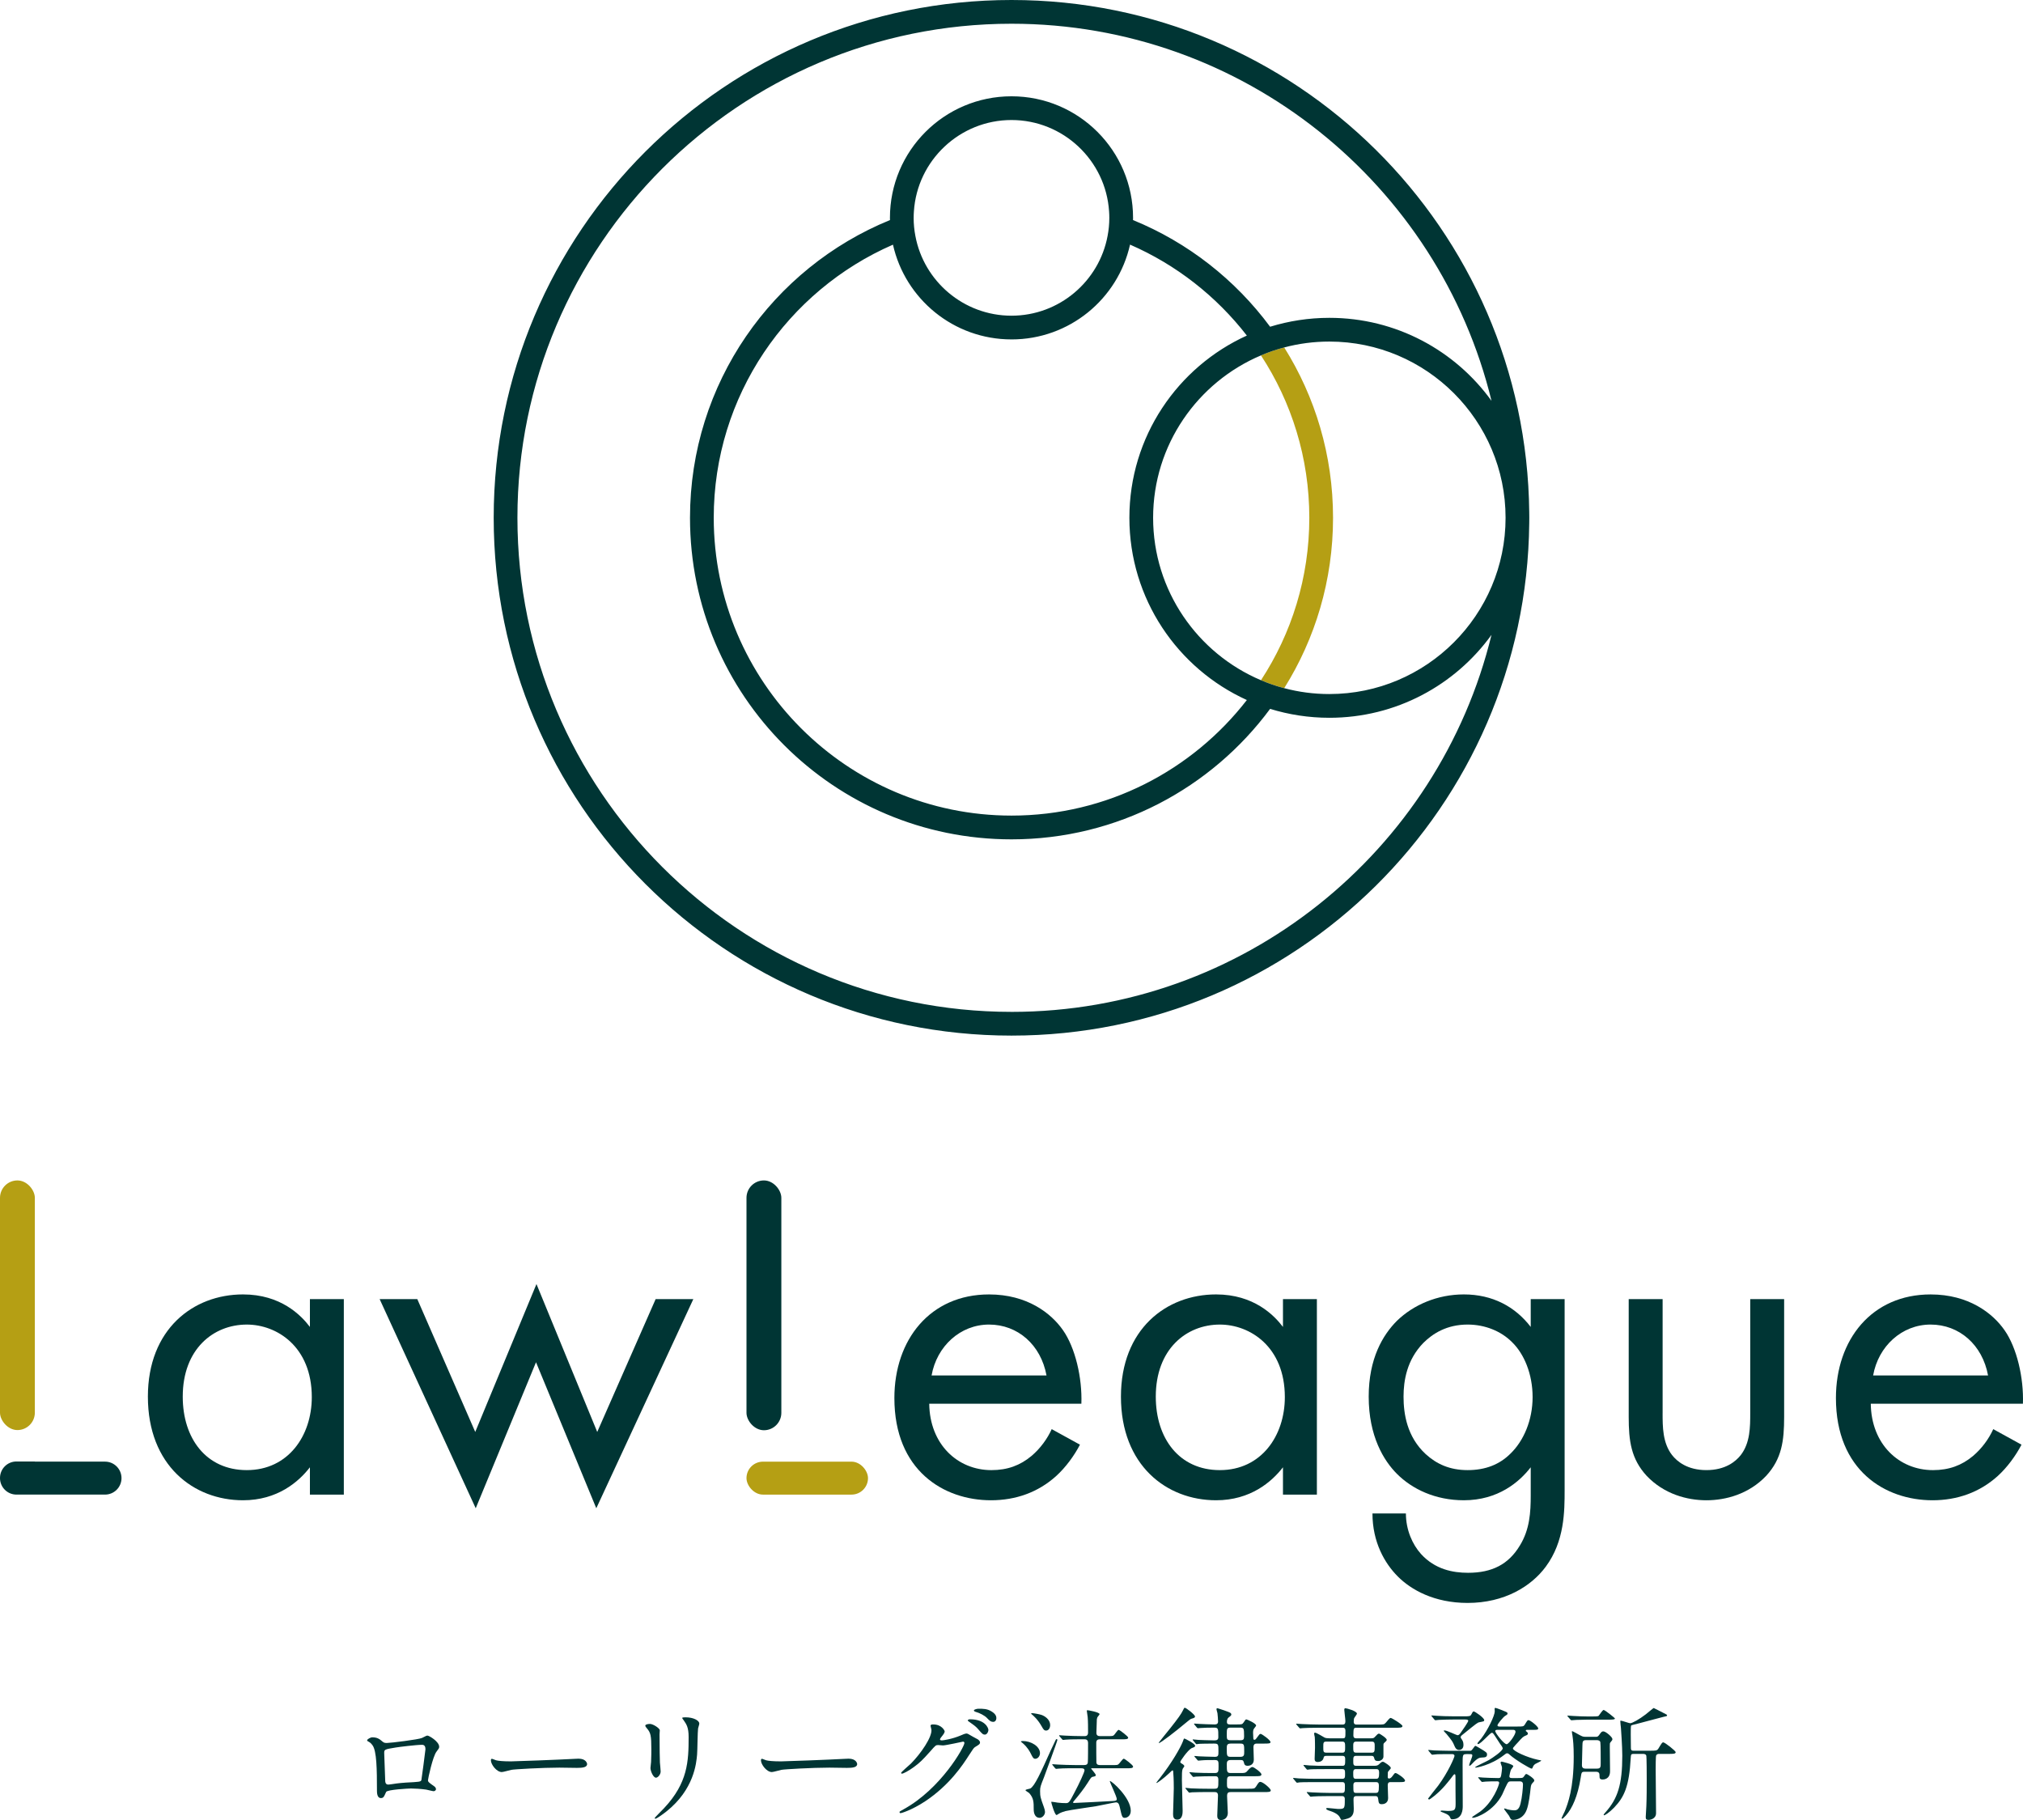 <?xml version="1.0" encoding="UTF-8"?>
<svg xmlns="http://www.w3.org/2000/svg" version="1.1" viewBox="0 0 208.42 187.498">
  <defs>
    <style>
      .cls-1 {
        fill: #003534;
      }

      .cls-2 {
        fill: #b59f14;
      }
    </style>
  </defs>
  <!-- Generator: Adobe Illustrator 28.7.1, SVG Export Plug-In . SVG Version: 1.2.0 Build 142)  -->
  <g>
    <g id="_レイヤー_1" data-name="レイヤー_1">
      <g>
        <path class="cls-2" d="M132.307,35.793c3.191,5.085,5.03,11.1,5.03,17.548s-1.84,12.463-5.03,17.554c-.825-.214-1.626-.489-2.396-.819,3.154-4.816,4.981-10.568,4.981-16.735s-1.828-11.913-4.981-16.729c.77-.33,1.571-.605,2.396-.819h0Z"/>
        <path class="cls-1" d="M157.55,52.766c-.306-29.198-24.063-52.766-53.34-52.766-29.46,0-53.347,23.88-53.347,53.34s23.886,53.347,53.347,53.347c29.277,0,53.035-23.568,53.34-52.772.006-.189.006-.385.006-.575s0-.385-.006-.575ZM104.21,104.242c-28.067,0-50.902-22.829-50.902-50.902S76.143,2.445,104.21,2.445c23.917,0,44.038,16.576,49.453,38.849-3.734-5.177-9.828-8.551-16.704-8.551-2.127,0-4.175.324-6.106.917-3.588-4.847-8.465-8.679-14.125-10.99.006-.073.006-.153.006-.226,0-6.919-5.605-12.524-12.524-12.524s-12.524,5.605-12.524,12.524c0,.073,0,.153.006.226-12.09,4.933-20.604,16.808-20.604,30.671,0,18.3,14.828,33.128,33.122,33.128,10.922,0,20.61-5.287,26.643-13.441,1.931.593,3.979.917,6.106.917,6.876,0,12.964-3.368,16.704-8.545-5.421,22.273-25.536,38.843-49.453,38.843ZM94.131,22.444c0-.226.006-.452.024-.672.342-5.244,4.725-9.407,10.054-9.407s9.712,4.162,10.054,9.407c.018.22.024.446.024.672,0,.636-.061,1.253-.177,1.858-.868,4.67-4.975,8.221-9.902,8.221s-9.034-3.551-9.902-8.221c-.116-.605-.177-1.222-.177-1.858ZM104.21,34.967c5.972,0,10.965-4.175,12.212-9.767,4.761,2.072,8.893,5.318,12.035,9.37-7.139,3.239-12.102,10.427-12.102,18.77s4.963,15.537,12.102,18.776c-5.617,7.243-14.394,11.906-24.247,11.906-16.912,0-30.677-13.765-30.677-30.683,0-12.573,7.61-23.409,18.465-28.134,1.253,5.593,6.247,9.761,12.212,9.761ZM136.959,71.5c-1.608,0-3.166-.208-4.651-.605-.825-.214-1.626-.489-2.396-.819-6.522-2.757-11.112-9.223-11.112-16.735s4.59-13.972,11.112-16.729c.77-.33,1.571-.605,2.396-.819,1.485-.397,3.044-.605,4.651-.605,10.012,0,18.153,8.147,18.153,18.153s-8.141,18.159-18.153,18.159Z"/>
        <path class="cls-1" d="M3.59,150.56h-1.892c-.938,0-1.698.76-1.698,1.698v.016c0,.938.76,1.698,1.698,1.698h9.122c.938,0,1.698-.76,1.698-1.698h0c0-.938-.76-1.698-1.698-1.698H3.59v-.016Z"/>
        <rect class="cls-1" x="76.907" y="121.607" width="3.591" height="25.735" rx="1.795" ry="1.795"/>
        <path class="cls-1" d="M31.929,133.835h3.494v20.138h-3.494v-2.814c-1.165,1.504-3.349,3.397-6.891,3.397-5.095,0-9.802-3.591-9.802-10.676,0-6.939,4.659-10.53,9.802-10.53,3.882,0,5.969,2.135,6.891,3.348v-2.863ZM18.827,143.88c0,4.319,2.426,7.57,6.6,7.57,4.27,0,6.696-3.543,6.696-7.521,0-5.192-3.591-7.473-6.696-7.473-3.445,0-6.6,2.523-6.6,7.424Z"/>
        <path class="cls-1" d="M42.993,133.835l5.969,13.684,6.308-15.237,6.26,15.237,6.017-13.684h3.882s-9.996,21.545-9.996,21.545l-6.211-15.043-6.211,15.043-9.899-21.545h3.882Z"/>
        <path class="cls-1" d="M111.263,148.83c-.582,1.116-1.455,2.329-2.475,3.251-1.844,1.65-4.124,2.475-6.696,2.475-4.852,0-9.948-3.057-9.948-10.53,0-6.017,3.688-10.675,9.754-10.675,3.93,0,6.405,1.941,7.619,3.688,1.261,1.795,1.989,4.901,1.892,7.57h-15.674c.049,4.173,2.912,6.842,6.406,6.842,1.65,0,2.96-.485,4.124-1.456.922-.777,1.65-1.795,2.087-2.766l2.911,1.601ZM107.817,141.696c-.582-3.154-2.96-5.241-5.92-5.241s-5.386,2.232-5.92,5.241h11.84Z"/>
        <path class="cls-1" d="M132.178,133.835h3.494v20.138h-3.494v-2.814c-1.165,1.504-3.349,3.397-6.891,3.397-5.095,0-9.802-3.591-9.802-10.676,0-6.939,4.659-10.53,9.802-10.53,3.882,0,5.969,2.135,6.891,3.348v-2.863ZM119.075,143.88c0,4.319,2.426,7.57,6.6,7.57,4.27,0,6.696-3.543,6.696-7.521,0-5.192-3.591-7.473-6.696-7.473-3.445,0-6.6,2.523-6.6,7.424Z"/>
        <path class="cls-1" d="M157.702,133.835h3.494v19.652c0,2.183,0,5.289-1.941,7.909-1.504,2.038-4.27,3.737-8.055,3.737-3.445,0-5.823-1.359-7.182-2.717-1.359-1.359-2.62-3.543-2.62-6.502h3.445c0,1.698.679,3.202,1.553,4.173,1.456,1.601,3.3,1.941,4.853,1.941,2.475,0,4.173-.873,5.338-2.814,1.019-1.65,1.116-3.445,1.116-5.143v-2.912c-1.165,1.504-3.349,3.397-6.891,3.397-2.96,0-5.337-1.165-6.89-2.718-1.359-1.359-2.912-3.882-2.912-7.958,0-3.93,1.456-6.357,2.912-7.813,1.699-1.65,4.173-2.717,6.89-2.717,2.961,0,5.29,1.262,6.891,3.348v-2.863ZM146.638,138.348c-1.698,1.747-2.038,3.882-2.038,5.532,0,1.747.34,4.124,2.281,5.92,1.116,1.019,2.475,1.65,4.319,1.65s3.3-.583,4.416-1.699c1.359-1.31,2.281-3.445,2.281-5.823s-.874-4.465-2.135-5.678c-1.116-1.116-2.766-1.795-4.561-1.795-2.135,0-3.591.922-4.561,1.892Z"/>
        <path class="cls-1" d="M171.29,145.578c0,1.407,0,3.057.97,4.318.534.679,1.601,1.553,3.543,1.553s3.009-.874,3.543-1.553c.971-1.262.971-2.912.971-4.318v-11.743h3.494v12.131c0,2.475-.242,4.318-1.844,6.066-1.795,1.893-4.173,2.524-6.163,2.524s-4.367-.631-6.163-2.524c-1.601-1.747-1.844-3.591-1.844-6.066v-12.131h3.494v11.743Z"/>
        <path class="cls-1" d="M208.266,148.83c-.582,1.116-1.455,2.329-2.475,3.251-1.844,1.65-4.124,2.475-6.696,2.475-4.852,0-9.948-3.057-9.948-10.53,0-6.017,3.688-10.675,9.754-10.675,3.93,0,6.405,1.941,7.619,3.688,1.261,1.795,1.989,4.901,1.892,7.57h-15.674c.049,4.173,2.912,6.842,6.406,6.842,1.65,0,2.96-.485,4.124-1.456.922-.777,1.65-1.795,2.087-2.766l2.911,1.601ZM204.82,141.696c-.582-3.154-2.96-5.241-5.92-5.241s-5.386,2.232-5.92,5.241h11.84Z"/>
        <rect class="cls-2" x="0" y="121.607" width="3.59" height="25.717" rx="1.795" ry="1.795"/>
        <rect class="cls-2" x="76.907" y="150.578" width="12.519" height="3.395" rx="1.698" ry="1.698"/>
        <g>
          <path class="cls-1" d="M43.477,179.041c.43-.215.468-.241.569-.241.151,0,1.2.607,1.2,1.151,0,.151-.05.202-.278.506-.379.481-.873,2.781-.873,2.933,0,.177.063.227.67.657.063.051.151.152.151.266,0,.151-.164.215-.24.215-.114,0-.658-.151-.771-.165-.506-.075-1.188-.114-1.567-.114-.215,0-2.44.114-2.554.354-.24.531-.278.632-.556.632-.392,0-.392-.607-.392-.759,0-2.212-.025-4.083-.455-4.677-.19-.252-.241-.278-.506-.43-.038-.025-.051-.05-.051-.076,0-.126.354-.316.531-.316.519,0,.759.202.873.291.329.278.341.291.644.291.354,0,3.262-.354,3.603-.518ZM40.772,180.026c-1.189.19-1.189.216-1.189.582,0,.392.102,2.365.102,2.807,0,.43.227.43.354.43.089,0,.543-.075.822-.114.177-.025.569-.063.935-.089,1.403-.075,1.555-.075,1.618-.265.013-.038.417-3.034.417-3.149,0-.139,0-.48-.341-.48-.594,0-2.427.227-2.718.278Z"/>
          <path class="cls-1" d="M59.323,181.19c.076,0,.215-.013.278-.013.771,0,.885.467.885.556,0,.354-.519.392-1.05.392-.291,0-1.555-.025-1.808-.025-1.744,0-4.639.165-4.943.227-.151.026-.834.228-.986.228-.544,0-1.125-.784-1.125-1.214,0-.076.038-.152.101-.152.063,0,.366.139.43.152.215.063.733.114,1.542.114.417,0,4.83-.165,6.675-.266Z"/>
          <path class="cls-1" d="M66.976,177.599c.303,0,.999.443.999.658,0,.063-.025.354-.025.417,0,1.467.025,2.605.038,2.908.013.151.076.784.076.91,0,.329-.291.644-.481.644-.278,0-.568-.67-.568-.999,0-.101.063-.531.063-.632.026-.568.026-1.062.026-1.29,0-1.416-.063-1.706-.455-2.162-.101-.114-.165-.19-.165-.291,0-.089.202-.165.493-.165ZM70.453,177.245c-.152-.202-.165-.227-.165-.253,0-.038,0-.075.367-.075.758,0,1.39.316,1.39.644,0,.114-.101.367-.126.506-.05.341-.063,2.238-.101,2.681-.076.897-.316,3.603-3.16,5.866-.367.29-.999.746-1.138.746-.051,0-.076-.025-.076-.063,0-.05.822-.859.973-1.024,2.441-2.605,2.529-4.804,2.529-7.332,0-.986-.228-1.315-.493-1.694Z"/>
          <path class="cls-1" d="M87.146,181.19c.076,0,.215-.013.278-.013.771,0,.885.467.885.556,0,.354-.519.392-1.05.392-.291,0-1.555-.025-1.808-.025-1.744,0-4.639.165-4.943.227-.151.026-.834.228-.986.228-.544,0-1.125-.784-1.125-1.214,0-.076.038-.152.101-.152.063,0,.366.139.43.152.215.063.733.114,1.542.114.417,0,4.83-.165,6.675-.266Z"/>
          <path class="cls-1" d="M95.874,177.776c0-.126.177-.126.278-.126.884,0,1.175.658,1.175.708,0,.152-.126.316-.379.632-.063.089-.102.14-.102.202,0,.101.152.101.202.101.127,0,1.062-.139,1.922-.506.151-.063.455-.202.594-.202.114,0,.177.038.695.342.076.038.405.215.468.252.139.089.24.215.24.316,0,.177-.089.228-.506.481-.139.089-.19.165-.632.847-.644,1.011-2.01,3.085-4.526,4.754-1.39.91-2.44,1.214-2.516,1.214-.063,0-.114-.05-.114-.114,0-.05.038-.075.43-.291,3.856-2.124,6.257-6.434,6.257-6.826,0-.114-.101-.14-.139-.14-.025,0-1.77.392-2.073.392-.076,0-.418-.038-.493-.038-.241,0-.266.025-.797.632-.771.86-1.087,1.189-1.719,1.643-.518.379-1.062.67-1.214.67-.063,0-.089-.038-.089-.076,0-.088.847-.797.999-.948,1.024-1.024,2.225-2.768,2.124-3.527-.013-.063-.089-.341-.089-.392ZM101.829,178.206c0,.216-.152.493-.367.493-.177,0-.278-.075-.67-.543-.253-.291-.379-.379-.898-.746-.063-.038-.19-.127-.19-.177,0-.051.101-.114.215-.114,1.618,0,1.909.935,1.909,1.087ZM102.132,176.297c.518.303.518.594.518.721,0,.19-.126.366-.316.366-.266,0-.392-.126-.67-.417-.202-.215-.733-.506-1.163-.619-.127-.038-.165-.101-.165-.139,0-.101.329-.177.455-.177.492,0,.91,0,1.34.266Z"/>
          <path class="cls-1" d="M105.374,179.357c.86,0,1.77.556,1.77,1.251,0,.316-.227.582-.493.582-.177,0-.266-.152-.443-.518-.114-.227-.341-.658-.822-1.075-.025-.013-.202-.164-.215-.177.013-.05.14-.063.202-.063ZM106.145,184.249c.442-.227,1.074-1.618,2.111-3.932.114-.265.329-.67.442-.935.089-.19.089-.215.165-.215.038,0,.076.025.076.076,0,.114-1.227,3.439-1.378,3.843-.367.923-.405,1.024-.405,1.428,0,.568.05.708.392,1.656.075.202.114.379.114.493,0,.316-.278.607-.557.607-.455,0-.607-.455-.607-.859,0-.771,0-1.163-.467-1.694-.051-.051-.379-.227-.379-.291,0-.089.43-.139.493-.177ZM106.234,176.537c0-.05.063-.05.101-.05.139,0,.809.114,1.024.202.518.215.834.607.834,1.024,0,.278-.139.568-.417.568-.202,0-.278-.114-.455-.43-.405-.721-.847-1.1-1.05-1.265-.013-.013-.038-.038-.038-.05ZM110.684,182.163c-.291,0-1.163,0-1.606.038-.038,0-.227.025-.266.025-.038,0-.063-.025-.114-.075l-.24-.291q-.051-.063-.051-.089c0-.025.013-.025.038-.025.089,0,.48.038.568.038.569.025,1.138.05,1.732.05h.936c.215,0,.354-.038.391-.265.026-.177.026-1.719.026-2.01,0-.19-.063-.379-.354-.379h-.354c-.291,0-1.151,0-1.593.038-.05,0-.24.026-.278.026-.038,0-.063-.026-.101-.076l-.252-.291q-.051-.063-.051-.089c0-.025.013-.025.038-.025.088,0,.48.038.568.038.569.026,1.138.051,1.732.051h.278c.114,0,.367,0,.367-.367,0-.442,0-1.175-.038-1.592-.013-.102-.088-.594-.088-.62,0-.05,0-.089.063-.089.076,0,1.251.202,1.251.405,0,.063-.227.291-.24.354-.05.139-.05.215-.05.417,0,.19-.038,1.138-.038,1.138-.013.354.266.354.392.354h.708c.531,0,.594,0,.708-.101.089-.076.379-.544.481-.544.114,0,.986.683.986.797,0,.177-.253.177-.683.177h-2.2c-.139,0-.405,0-.405.342,0,.215,0,1.997.013,2.073.051.215.202.24.405.24h1.189c.531,0,.594,0,.695-.101.101-.075.417-.556.531-.556.101,0,.961.657.961.809,0,.177-.253.177-.683.177h-3.578c-.013,0-.063,0-.063.038,0,.025.481.543.481.67,0,.101-.089.126-.342.176-.126.038-.164.089-.481.594-.379.607-.948,1.327-1.327,1.77-.176.215-.189.227-.189.265,0,.051.05.063.075.063.342,0,3.426-.177,3.995-.202.316-.013.43-.051.43-.202,0-.253-.695-1.682-.721-1.833l.013-.025c.227,0,2.149,1.744,2.149,3.059,0,.543-.379.733-.619.733-.265,0-.291-.114-.506-1.074-.076-.317-.139-.519-.405-.519-.126,0-1.719.342-2.035.392-.506.089-2.718.392-3.16.506-.127.038-.468.14-.632.241-.051.025-.241.164-.291.164-.19,0-.544-1.276-.544-1.327,0-.038.038-.038.051-.038.101,0,.518.075.607.089.329.038.568.05.859.05.303,0,.367-.114.873-1.087.518-.973,1.036-2.111,1.036-2.288,0-.215-.227-.215-.379-.215h-.67Z"/>
          <path class="cls-1" d="M120.866,182.492c0-.063-.025-.114-.076-.114-.025,0-.227.19-.341.303-.544.518-1.214.999-1.29.999-.025,0-.025-.013-.025-.026,0-.025.303-.405.354-.467,1.252-1.593,2.15-3.186,2.365-3.755.101-.291.114-.329.176-.329.038,0,1.1.518,1.1.746,0,.063-.063.126-.101.139-.05.025-.24.101-.278.114-.405.228-1.15,1.315-1.15,1.403s.051.126.165.19c.126.063.252.177.252.253,0,.05-.164.24-.176.29-.076.19-.076.544-.076,1.151,0,.467.076,2.781.076,3.16,0,.202,0,.91-.557.91-.379,0-.43-.303-.43-.582,0-.215.075-2.225.075-2.642,0-.96-.038-1.466-.063-1.744ZM123.116,176.828c0,.126-.089.151-.417.252-.063.013-.493.379-.746.582-.734.619-2.365,1.897-2.541,1.897-.013,0-.038,0-.038-.025,0-.026,1.011-1.265,1.163-1.454.859-1.087,1.15-1.492,1.352-1.909.089-.19.101-.227.177-.24.126,0,1.049.708,1.049.898ZM124.823,182.985c-.291,0-1.163.013-1.606.038-.038,0-.227.038-.266.038-.038,0-.063-.038-.114-.088l-.24-.291c-.051-.051-.051-.063-.051-.076,0-.025.013-.038.038-.038.089,0,.481.038.568.05.582.025,1.138.038,1.733.038h.265c.392,0,.392-.176.392-.695s0-.645-.405-.645c-.569,0-.999,0-1.403.038-.05,0-.227.025-.265.025-.051,0-.076-.025-.114-.076l-.252-.291c-.038-.063-.05-.063-.05-.089,0-.025.013-.025.05-.025.063,0,.392.025.455.038.063,0,1.113.05,1.606.05.367,0,.367-.165.367-.557,0-.746,0-.809-.481-.809-.999,0-1.416.026-1.505.026-.038.013-.227.038-.265.038-.038,0-.063-.025-.114-.089l-.241-.291c-.05-.05-.05-.063-.05-.075,0-.026.013-.038.038-.038.089,0,.481.051.557.051.088,0,1.024.05,1.643.05.291,0,.405-.089.405-.341,0-.873,0-.974-.442-.974-.493,0-1.113.013-1.391.038-.038,0-.227.025-.266.025-.038,0-.063-.025-.114-.076l-.24-.291q-.051-.063-.051-.089c0-.013.013-.025.038-.025.1,0,.492.038.568.038.202.013,1.15.051,1.492.051.139,0,.379,0,.379-.303,0-.177-.038-.683-.063-.859-.013-.063-.101-.342-.101-.405,0-.063.025-.102.114-.102.025,0,1.214.379,1.34.493.038.038.076.089.076.14,0,.114-.063.151-.252.303-.063.038-.202.139-.202.48,0,.228.151.253.329.253h.67c.519,0,.582,0,.709-.19.189-.291.215-.329.303-.329.051,0,.999.405.999.632,0,.063-.202.278-.227.329-.089.14-.089.316-.089.418,0,.164.013.391.026.556,0,.101.025.165.114.165.075,0,.139-.051.215-.165.291-.392.316-.442.43-.442s1.011.632,1.011.847c0,.151-.24.151-.658.151h-.707c-.165,0-.392,0-.392.379,0,.202.038,1.087.038,1.277,0,.543-.442.632-.619.632-.316,0-.354-.139-.405-.354-.063-.241-.165-.241-.379-.241h-.986c-.392,0-.392.241-.392.468,0,.721,0,.872.418.872h.898c.568,0,.632,0,.872-.29.038-.051.278-.329.442-.329.177,0,.936.569.936.759s-.227.19-.683.19h-2.478c-.391,0-.391.151-.391.733,0,.405,0,.556.405.556h1.795c.582,0,.645,0,.797-.227.278-.442.316-.48.443-.48.278,0,1.074.695,1.074.872s-.252.177-.67.177h-3.439c-.241,0-.392.038-.392.405,0,.278.076,1.492.076,1.744,0,.43-.291.733-.709.733-.379,0-.379-.329-.379-.467,0-.329.076-1.77.076-2.061,0-.354-.216-.354-.392-.354h-.695c-.278,0-1.151,0-1.593.025-.038.013-.227.038-.266.038-.05,0-.063-.038-.114-.088l-.24-.291c-.051-.051-.063-.063-.063-.076,0-.025.025-.038.051-.038.089,0,.481.038.556.05.582.025,1.151.038,1.732.038h.633c.43,0,.43-.088.43-.897,0-.367-.14-.392-.367-.392h-.329ZM126.808,177.978c-.418,0-.418.101-.418.746,0,.43,0,.556.418.556h.96c.342,0,.405-.089.405-.417,0-.822-.038-.885-.417-.885h-.948ZM126.794,179.622c-.405,0-.405.202-.405.519,0,.721,0,.847.405.847h.986c.405,0,.405-.202.405-.531,0-.721,0-.835-.405-.835h-.986Z"/>
          <path class="cls-1" d="M135.814,177.991c-.96,0-1.352.026-1.593.038-.05,0-.227.025-.265.025-.051,0-.076-.025-.114-.076l-.253-.291c-.038-.063-.05-.063-.05-.089,0-.025.013-.025.05-.025.089,0,.468.038.557.038.619.025,1.138.05,1.732.05h2.465c.266,0,.266-.227.266-.366,0-.19-.114-.999-.114-1.151,0-.139.063-.165.114-.165.126,0,1.189.291,1.189.557,0,.089-.266.405-.291.481-.026.05-.038.291-.038.354,0,.114.025.291.278.291h2.238c.569,0,.619,0,.809-.215.354-.417.392-.468.506-.468.076,0,1.189.67,1.189.835,0,.176-.253.176-.683.176h-4.058c-.303,0-.303.076-.316.771,0,.126.013.316.278.316h1.58c.19,0,.266-.025.392-.177.202-.215.278-.303.392-.303.089,0,.797.468.797.633,0,.089-.063.139-.227.291-.089.075-.114.114-.114.24v1.201c0,.227-.227.455-.543.455-.329,0-.354-.101-.43-.366-.038-.152-.177-.165-.241-.165h-1.618c-.278,0-.278.19-.278.531,0,.316,0,.493.278.493h1.871c.253,0,.379-.025.531-.177.152-.151.241-.24.379-.24.114,0,.809.468.809.632,0,.063-.013.089-.24.342-.076.075-.076.126-.076.568,0,.076,0,.19.139.19.089,0,.215-.089.278-.165.266-.354.291-.405.392-.405.126,0,.973.544.973.784,0,.152-.227.152-.556.152h-.96c-.266,0-.266.215-.266.379,0,.202.038,1.112.038,1.251,0,.632-.556.644-.657.644-.303,0-.316-.139-.367-.543-.025-.241-.126-.291-.278-.291h-1.959c-.303,0-.303.177-.303.417,0,.14.025.759.025.885,0,.278,0,.809-.594.999-.176.063-.518.151-.632.151-.089,0-.101-.038-.165-.177-.088-.202-.278-.492-1.049-.746-.139-.038-.405-.126-.405-.24,0-.063.14-.063.165-.063.164,0,.91.101,1.062.101.695,0,.695-.038.695-1.024,0-.089,0-.303-.291-.303h-1.352c-.898,0-1.479.025-1.593.038-.05,0-.24.026-.278.026-.038,0-.063-.026-.101-.076l-.252-.291q-.051-.063-.051-.089c0-.013.013-.025.038-.025.089,0,.481.038.568.038.619.025,1.138.051,1.733.051h1.289c.303,0,.303-.14.303-.721,0-.19,0-.392-.265-.392h-2.807c-1.1,0-1.467.013-1.593.025-.038,0-.215.038-.252.038-.051,0-.089-.038-.127-.088l-.24-.291c-.051-.051-.063-.063-.063-.076,0-.025.026-.038.051-.038.089,0,.481.05.556.05.619.025,1.138.038,1.733.038h2.743c.278,0,.278-.164.278-.518,0-.278,0-.481-.265-.481h-1.744c-1.113,0-1.479.013-1.593.026-.051,0-.227.038-.266.038-.05,0-.076-.025-.114-.076l-.252-.303c-.038-.05-.051-.063-.051-.075,0-.026.013-.038.051-.038.088,0,.467.051.556.051.619.038,1.138.038,1.732.038h1.682c.278,0,.278-.139.278-.683,0-.139,0-.341-.266-.341h-1.669c-.24,0-.252.051-.303.24-.063.266-.329.392-.581.392-.291,0-.329-.164-.329-.329,0-.177.038-.974.038-1.138,0-.038,0-.86-.026-1.113-.013-.051-.063-.278-.063-.329,0-.063.013-.114.089-.114.164,0,.859.443.986.506.102.051.291.076.506.076h1.365c.278,0,.278-.063.278-.733,0-.14,0-.354-.253-.354h-2.541ZM138.304,180.558c.278,0,.278-.19.278-.582,0-.367,0-.557-.278-.557h-1.669c-.303,0-.303.127-.303.569s0,.569.316.569h1.657ZM139.708,179.419c-.291,0-.291.216-.291.455,0,.531,0,.683.291.683h1.618c.303,0,.303-.152.303-.67,0-.266,0-.468-.278-.468h-1.643ZM141.781,183.25c.253,0,.303-.151.303-.594,0-.189,0-.405-.278-.405h-2.111c-.278,0-.278.216-.278.405,0,.443,0,.594.278.594h2.086ZM139.708,183.592c-.278,0-.278.202-.278.354,0,.683,0,.759.303.759h1.984c.291,0,.342-.101.342-.695,0-.215,0-.417-.278-.417h-2.073Z"/>
          <path class="cls-1" d="M151.078,180.709c-.392,0-.392.051-.392,1.087,0,.632.013,3.932.013,4.248s0,1.378-1.1,1.378c-.114,0-.139-.051-.215-.215-.051-.127-.14-.266-.67-.468-.139-.051-.303-.101-.303-.152,0-.063.114-.063.152-.063.075,0,.48.038.568.038.822,0,.834-.114.834-.873-.013-.758-.013-1.858-.013-2.63,0-.114,0-.278-.088-.278-.051,0-.114.063-.14.101-.076.101-.392.531-.859,1.074-.746.86-1.568,1.429-1.618,1.429-.038,0-.114-.038-.114-.102,0-.025.873-1.112,1.037-1.327,1.036-1.403,1.681-2.92,1.681-3.072,0-.114-.114-.177-.227-.177-.619,0-1.036,0-1.53.013-.063,0-.506.051-.543.051-.038,0-.063-.038-.114-.089l-.241-.291c-.025-.038-.05-.063-.05-.076,0-.025.025-.038.038-.038.089,0,.481.038.569.051.126,0,1.011.038,1.656.038h1.998c.176,0,.19-.025.354-.24.177-.241.19-.266.253-.266.063,0,.644.366.758.43.329.215.43.266.43.455,0,.29-.215.303-.556.316-.215.013-.43.038-.986.644-.038.051-.19.202-.252.202-.051,0-.051-.05-.051-.063,0-.114.329-.822.329-.998,0-.14-.076-.14-.379-.14h-.227ZM150.901,176.815c.543,0,.594-.026.695-.215.101-.202.139-.291.24-.291s1.075.644,1.075.898c0,.126-.051.126-.493.215-.19.038-.202.038-1.682,1.239-.165.126-.252.202-.252.303,0,.05.025.089.05.126.14.202.24.342.24.67,0,.518-.417.518-.455.518-.291,0-.405-.253-.468-.405-.189-.455-.252-.543-.822-1.239-.038-.051-.291-.291-.291-.316,0-.051.076-.051.101-.051.216,0,1.24.493,1.315.493.14,0,.215-.076.379-.316.14-.19.733-1.05.733-1.163,0-.126-.151-.139-.316-.139h-1.214c-.354,0-.986.013-1.491.038-.038,0-.342.038-.367.038-.038,0-.063-.038-.114-.089l-.241-.291c-.025-.025-.05-.063-.05-.089s.025-.025.038-.025c.076,0,.468.038.557.038.366.025,1.024.051,1.732.051h1.1ZM152.342,183.2c-.05-.051-.05-.063-.05-.076,0-.025.025-.038.038-.038.063,0,.392.038.455.038.076.013,1.176.051,1.568.051.265,0,.265-.101.316-.354.025-.177.076-.455.076-.632,0-.076,0-.177-.051-.291-.038-.089-.101-.278-.101-.303,0-.089.076-.114.127-.114.013,0,1.188.266,1.188.468,0,.063-.215.303-.24.366-.063.139-.165.619-.165.67,0,.151.089.19.291.19h.43c.594,0,.67,0,.771-.152.152-.227.177-.265.266-.265.101,0,.809.467.809.644,0,.101-.038.139-.177.278-.114.126-.165.202-.202.556-.051.481-.177,1.631-.405,2.213-.379,1.011-1.277,1.036-1.391,1.036-.101,0-.202-.013-.278-.139-.025-.038-.126-.241-.151-.291-.076-.114-.506-.657-.506-.695,0-.05.05-.05.076-.05.038,0,.227.075.265.089.354.088.633.1.683.1.19,0,.506,0,.67-.695.164-.645.252-1.644.252-1.973,0-.316-.24-.316-.341-.316h-.873c-.101,0-.215,0-.291.076-.139.114-.531,1.074-.632,1.276-.885,1.719-2.655,2.402-3.022,2.402-.038,0-.076,0-.076-.038,0-.013.013-.063.076-.101.202-.152.557-.354.759-.506,1.352-1.011,1.947-2.769,1.947-2.946,0-.152-.114-.165-.227-.165-.379,0-.784,0-1.163.025-.05,0-.341.038-.366.038-.038,0-.063-.038-.114-.089l-.24-.291ZM156.35,177.865c.556,0,.619,0,.746-.202.253-.417.278-.455.379-.455.19,0,.999.657.999.847,0,.151-.165.151-.518.151h-.532c-.177,0-.227,0-.227.089,0,.038.013.051.076.089.089.076.139.127.139.202,0,.114-.101.165-.177.19-.316.126-.379.19-.872.746-.063.063-.367.391-.417.467-.026.013-.076.089-.076.14,0,.252,1.441.923,2.579,1.163.303.063.342.063.342.089,0,.038-.518.291-.619.341-.177.126-.215.228-.278.392-.025.051-.051.089-.101.089-.152,0-1.669-.898-2.25-1.428-.076-.076-.165-.152-.266-.152s-.139.038-.354.202c-1.353,1.05-2.845,1.277-2.87,1.277s-.076-.013-.076-.038c0-.076,1.189-.607,1.416-.746.367-.215,1.428-.923,1.428-1.214,0-.089-.227-.392-.316-.518-.189-.265-.442-.708-.632-.96-.05-.063-.089-.114-.177-.114-.189,0-1.125,1.163-1.428,1.163-.013,0-.05-.013-.05-.063,0-.101.329-.417.379-.492.695-.911,1.403-2.377,1.403-2.832,0-.051-.025-.241-.013-.278,0-.051.051-.063.089-.063.089,0,.974.354,1.05.392.139.063.189.101.189.177,0,.101-.025.114-.265.265-.202.14-.771.822-.771.961,0,.126.152.126.241.126h1.833ZM154.365,178.206c-.202,0-.316,0-.316.14,0,.177.885,1.34,1.175,1.34.202,0,.911-.948.911-1.277,0-.202-.177-.202-.278-.202h-1.492Z"/>
          <path class="cls-1" d="M163.207,182.529c-.266,0-.278.101-.354.607-.303,1.897-.872,3.174-1.53,3.894-.227.252-.316.329-.392.329-.013,0-.05,0-.05-.038,0-.051.278-.607.329-.721.316-.784.923-2.327.923-5.626,0-1.201-.063-1.682-.126-2.162-.013-.063-.063-.341-.063-.405,0-.025,0-.063.038-.063.05,0,.607.316.721.379.316.164.379.202.644.202h1.05c.126,0,.215,0,.329-.152.266-.367.291-.405.468-.405.24,0,.923.582.923.784,0,.101-.013.126-.216.367-.05.063-.05.1-.05.442,0,.405.025,2.149.025,2.503,0,.847-.657.859-.758.859-.303,0-.329-.126-.329-.392,0-.176,0-.405-.354-.405h-1.226ZM164.053,176.828c.532,0,.607-.025.658-.076.076-.089.392-.594.506-.594.126,0,1.163.822,1.163.885,0,.101-.252.114-.657.114h-2.2c-.354,0-.746.013-1.1.025-.076,0-.442.038-.518.038-.051,0-.076-.026-.126-.089l-.253-.291c-.038-.051-.05-.063-.05-.076,0-.025.038-.025.05-.025.089,0,.481.038.569.038.43.026,1.049.051,1.466.051h.493ZM164.521,182.201c.392,0,.392-.165.392-.632,0-.278,0-1.909-.038-2.086-.025-.164-.215-.215-.354-.215h-1.113c-.367,0-.367.165-.379.556,0,.317-.05,1.77-.05,1.998,0,.114,0,.379.354.379h1.189ZM170.956,180.684c-.088,0-.252,0-.329.165-.05.089-.05,1.214-.05,1.428,0,.708.038,3.868.038,4.513,0,.582-.594.695-.771.695-.253,0-.291-.101-.291-.303,0-.114.05-.948.063-1.125.038-.872.038-1.897.038-2.768,0-.228,0-2.351-.051-2.453-.076-.151-.266-.151-.329-.151h-.974c-.24,0-.278.063-.291.392-.164,3.022-.695,4.071-1.719,5.146-.506.518-.935.784-1.024.784-.025,0-.05-.013-.05-.038,0-.05.139-.215.19-.266,1.264-1.416,1.732-2.87,1.732-5.828,0-.974-.126-2.668-.14-2.87-.013-.1-.063-.556-.063-.657,0-.05,0-.089.038-.089.139,0,.86.266.974.266.215,0,.948-.405,1.618-.923.114-.089.771-.645.809-.645.025,0,.847.43.999.506.341.165.379.19.379.253,0,.075-.05.089-.417.164-.202.038-2.63.708-3.135.822-.101.025-.139.038-.164.1-.026.063-.026.721-.026.86,0,.202.013,1.15.013,1.34,0,.202,0,.354.24.354h1.783c.531,0,.67,0,.809-.215.354-.582.391-.645.505-.645.165,0,1.277.873,1.277,1.011,0,.177-.252.177-.683.177h-.999Z"/>
        </g>
      </g>
    </g>
  </g>
</svg>